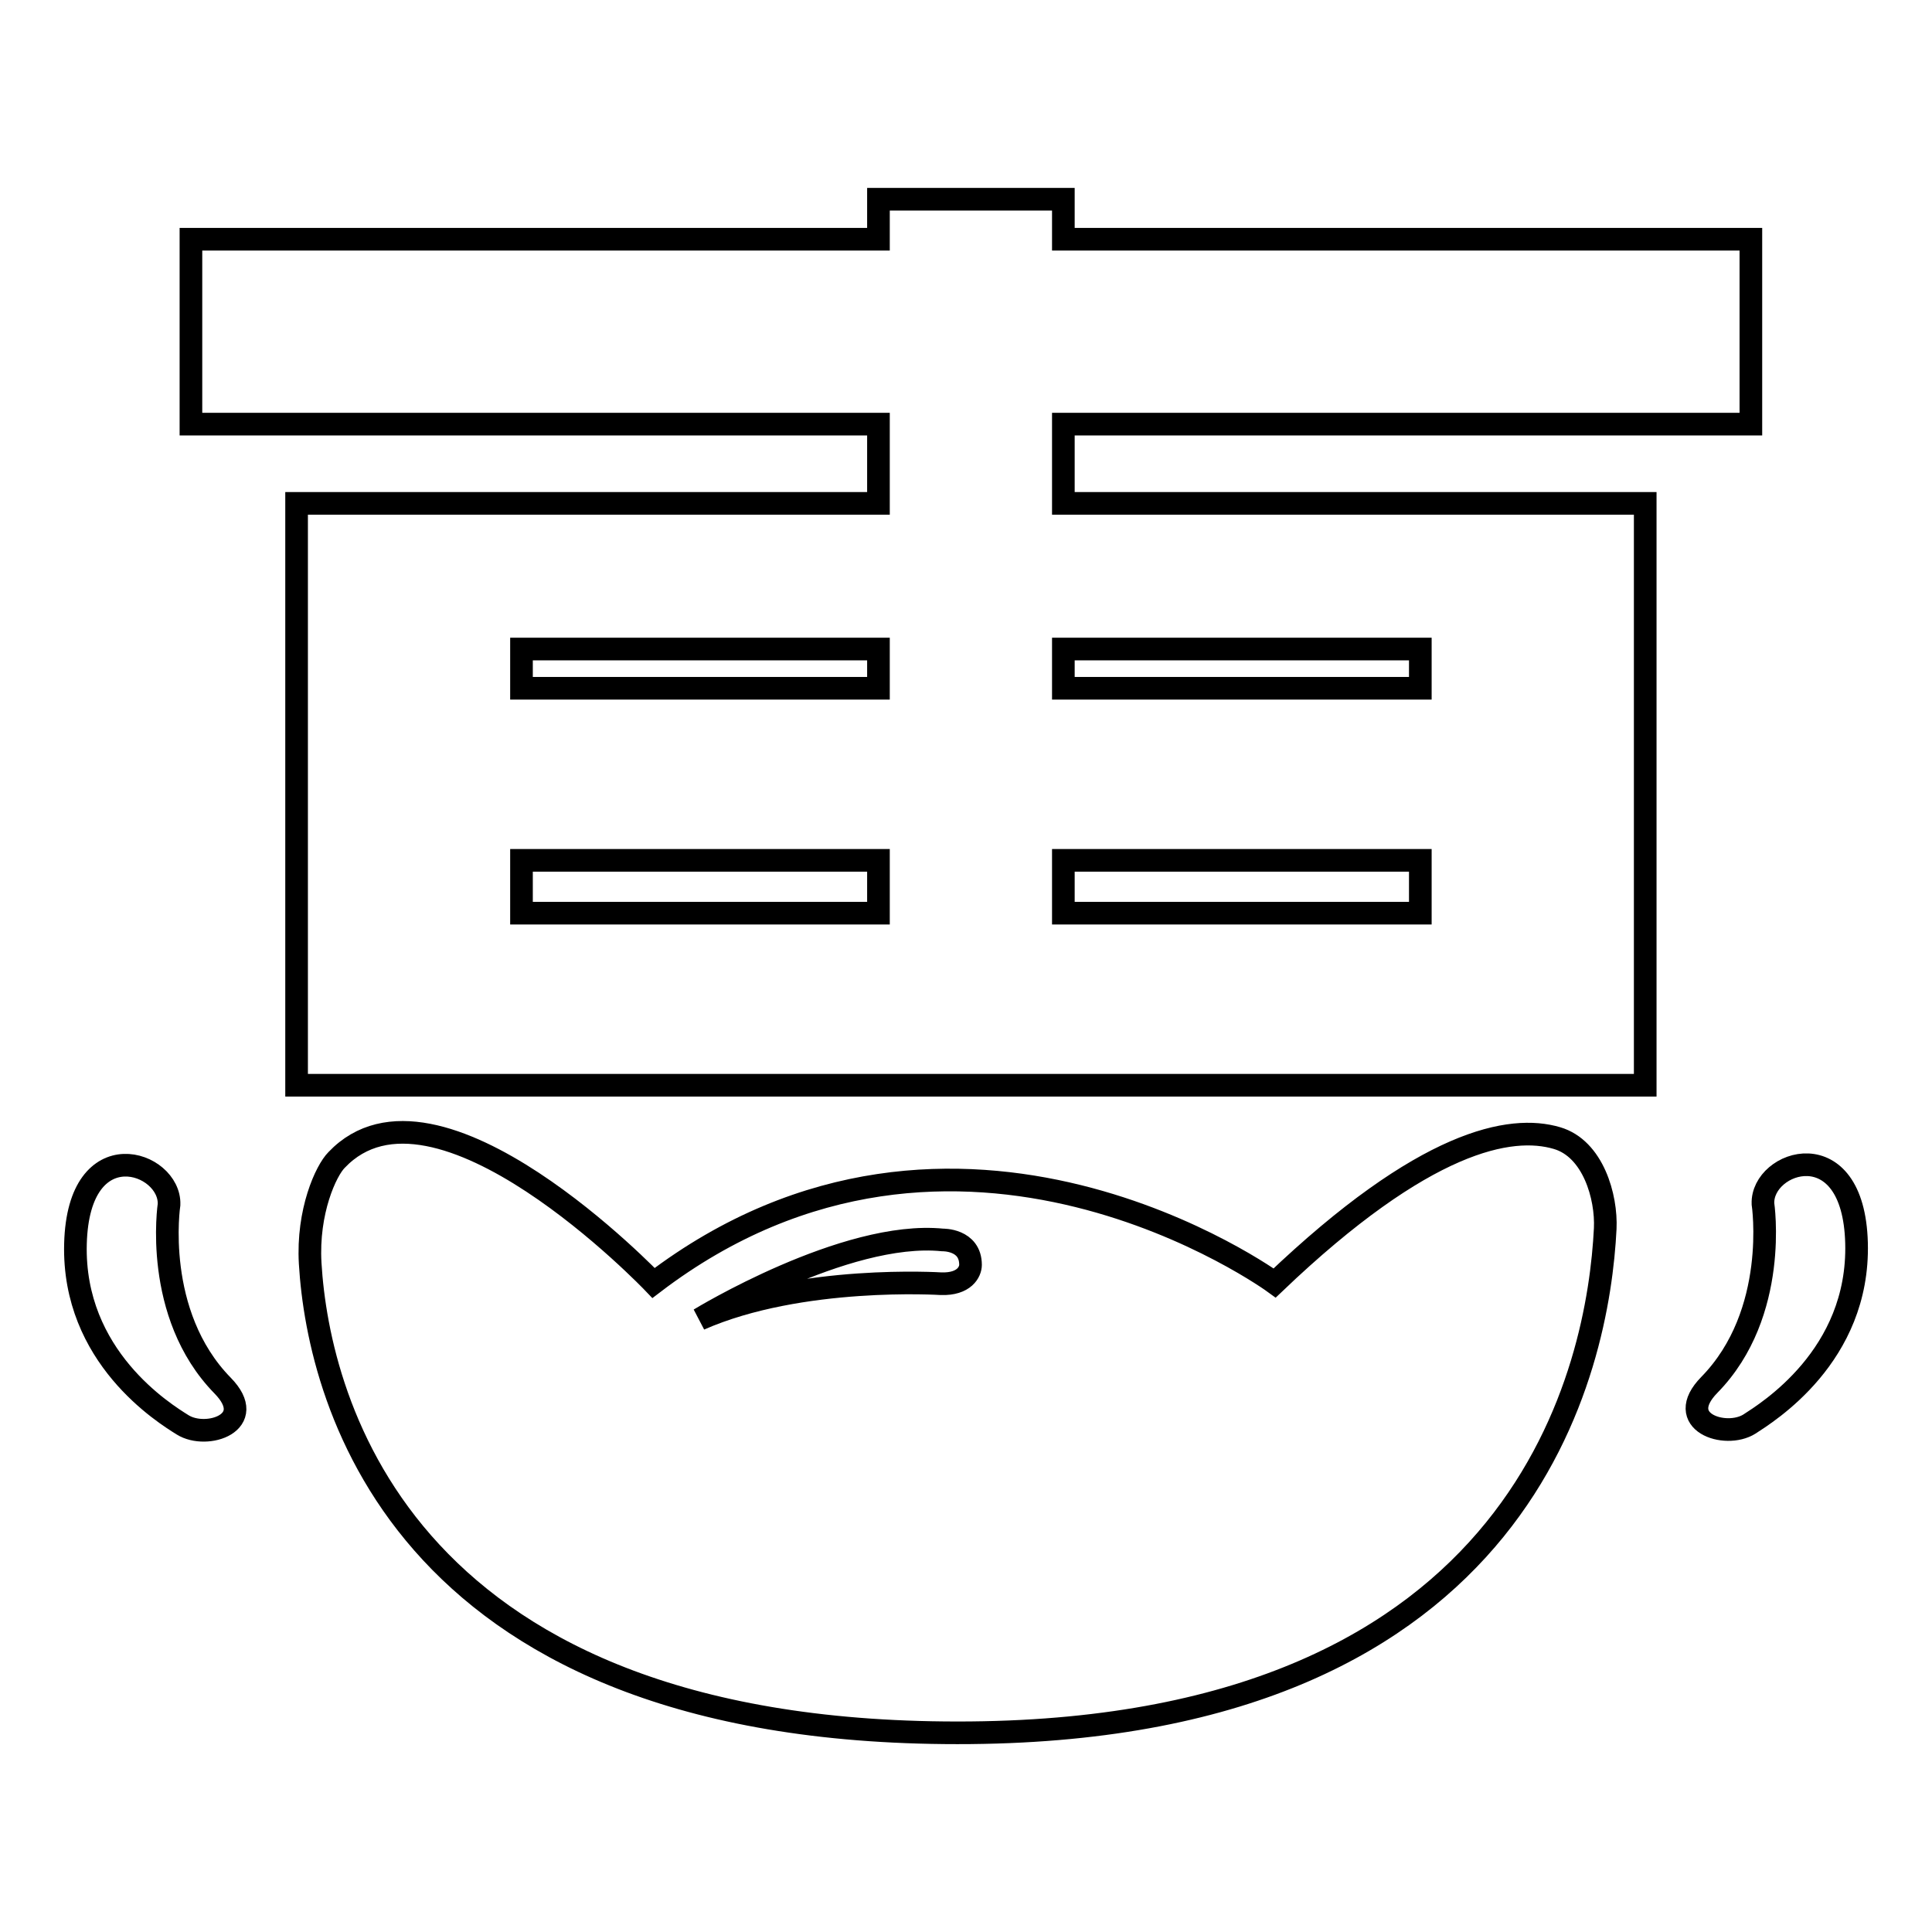 <?xml version="1.0" encoding="utf-8"?>
<!-- Svg Vector Icons : http://www.onlinewebfonts.com/icon -->
<!DOCTYPE svg PUBLIC "-//W3C//DTD SVG 1.1//EN" "http://www.w3.org/Graphics/SVG/1.1/DTD/svg11.dtd">
<svg version="1.1" xmlns="http://www.w3.org/2000/svg" xmlns:xlink="http://www.w3.org/1999/xlink" x="0px" y="0px" viewBox="0 0 256 256" enable-background="new 0 0 256 256" xml:space="preserve">
<g><g><path stroke-width="3" fill-opacity="0" stroke="#000000"  d="M140.9,56.2h91.1V31.7h-91.1v-5.3h-24.5v5.3H25.3v24.5h91.1v10.5H39.3v7v12.3v35v15.8v7h77.1h24.5h47.3h29.8V121V86V68.5v-1.8h-77.1L140.9,56.2L140.9,56.2z M116.4,121H69.1v-7h47.3L116.4,121L116.4,121z M116.4,91.2H69.1V86h47.3L116.4,91.2L116.4,91.2z M188.2,121h-47.3v-7h47.3V121L188.2,121z M188.2,86v5.2h-47.3V86H188.2z"/><path stroke-width="3" fill-opacity="0" stroke="#000000"  d="M22.4,159.6c0.2-5.7-12-9.9-12.4,5.2c-0.4,15,11.8,22.5,14.2,24c3.2,2,10.1-0.3,5.3-5.2C20.2,174.1,22.4,159.6,22.4,159.6z"/><path stroke-width="3" fill-opacity="0" stroke="#000000"  d="M246,164.7c-0.4-15-12.6-10.9-12.4-5.2c0,0,2.2,14.5-7.1,24c-4.8,4.9,2.1,7.2,5.3,5.2C234.1,187.2,246.4,179.7,246,164.7z"/><path stroke-width="3" fill-opacity="0" stroke="#000000"  d="M206.3,150.8c-6.1-1.8-17.5,0.2-37.4,19.2c0,0-42-30.7-82.3,0c0,0-28.8-30.2-42-16.3c-1.4,1.4-3.9,6.8-3.5,13.7c1.1,18.5,12.5,62.9,87.5,62.2c74-0.7,83.2-48.8,84.1-66.8C212.9,158.6,211.1,152.2,206.3,150.8z M124.7,170.1c0,0-18.6-1.2-32,4.7c0,0,19.3-11.8,32.2-10.5c0,0,3.7-0.1,3.7,3.3C128.6,168.5,127.8,170.2,124.7,170.1z"/></g></g>
</svg>